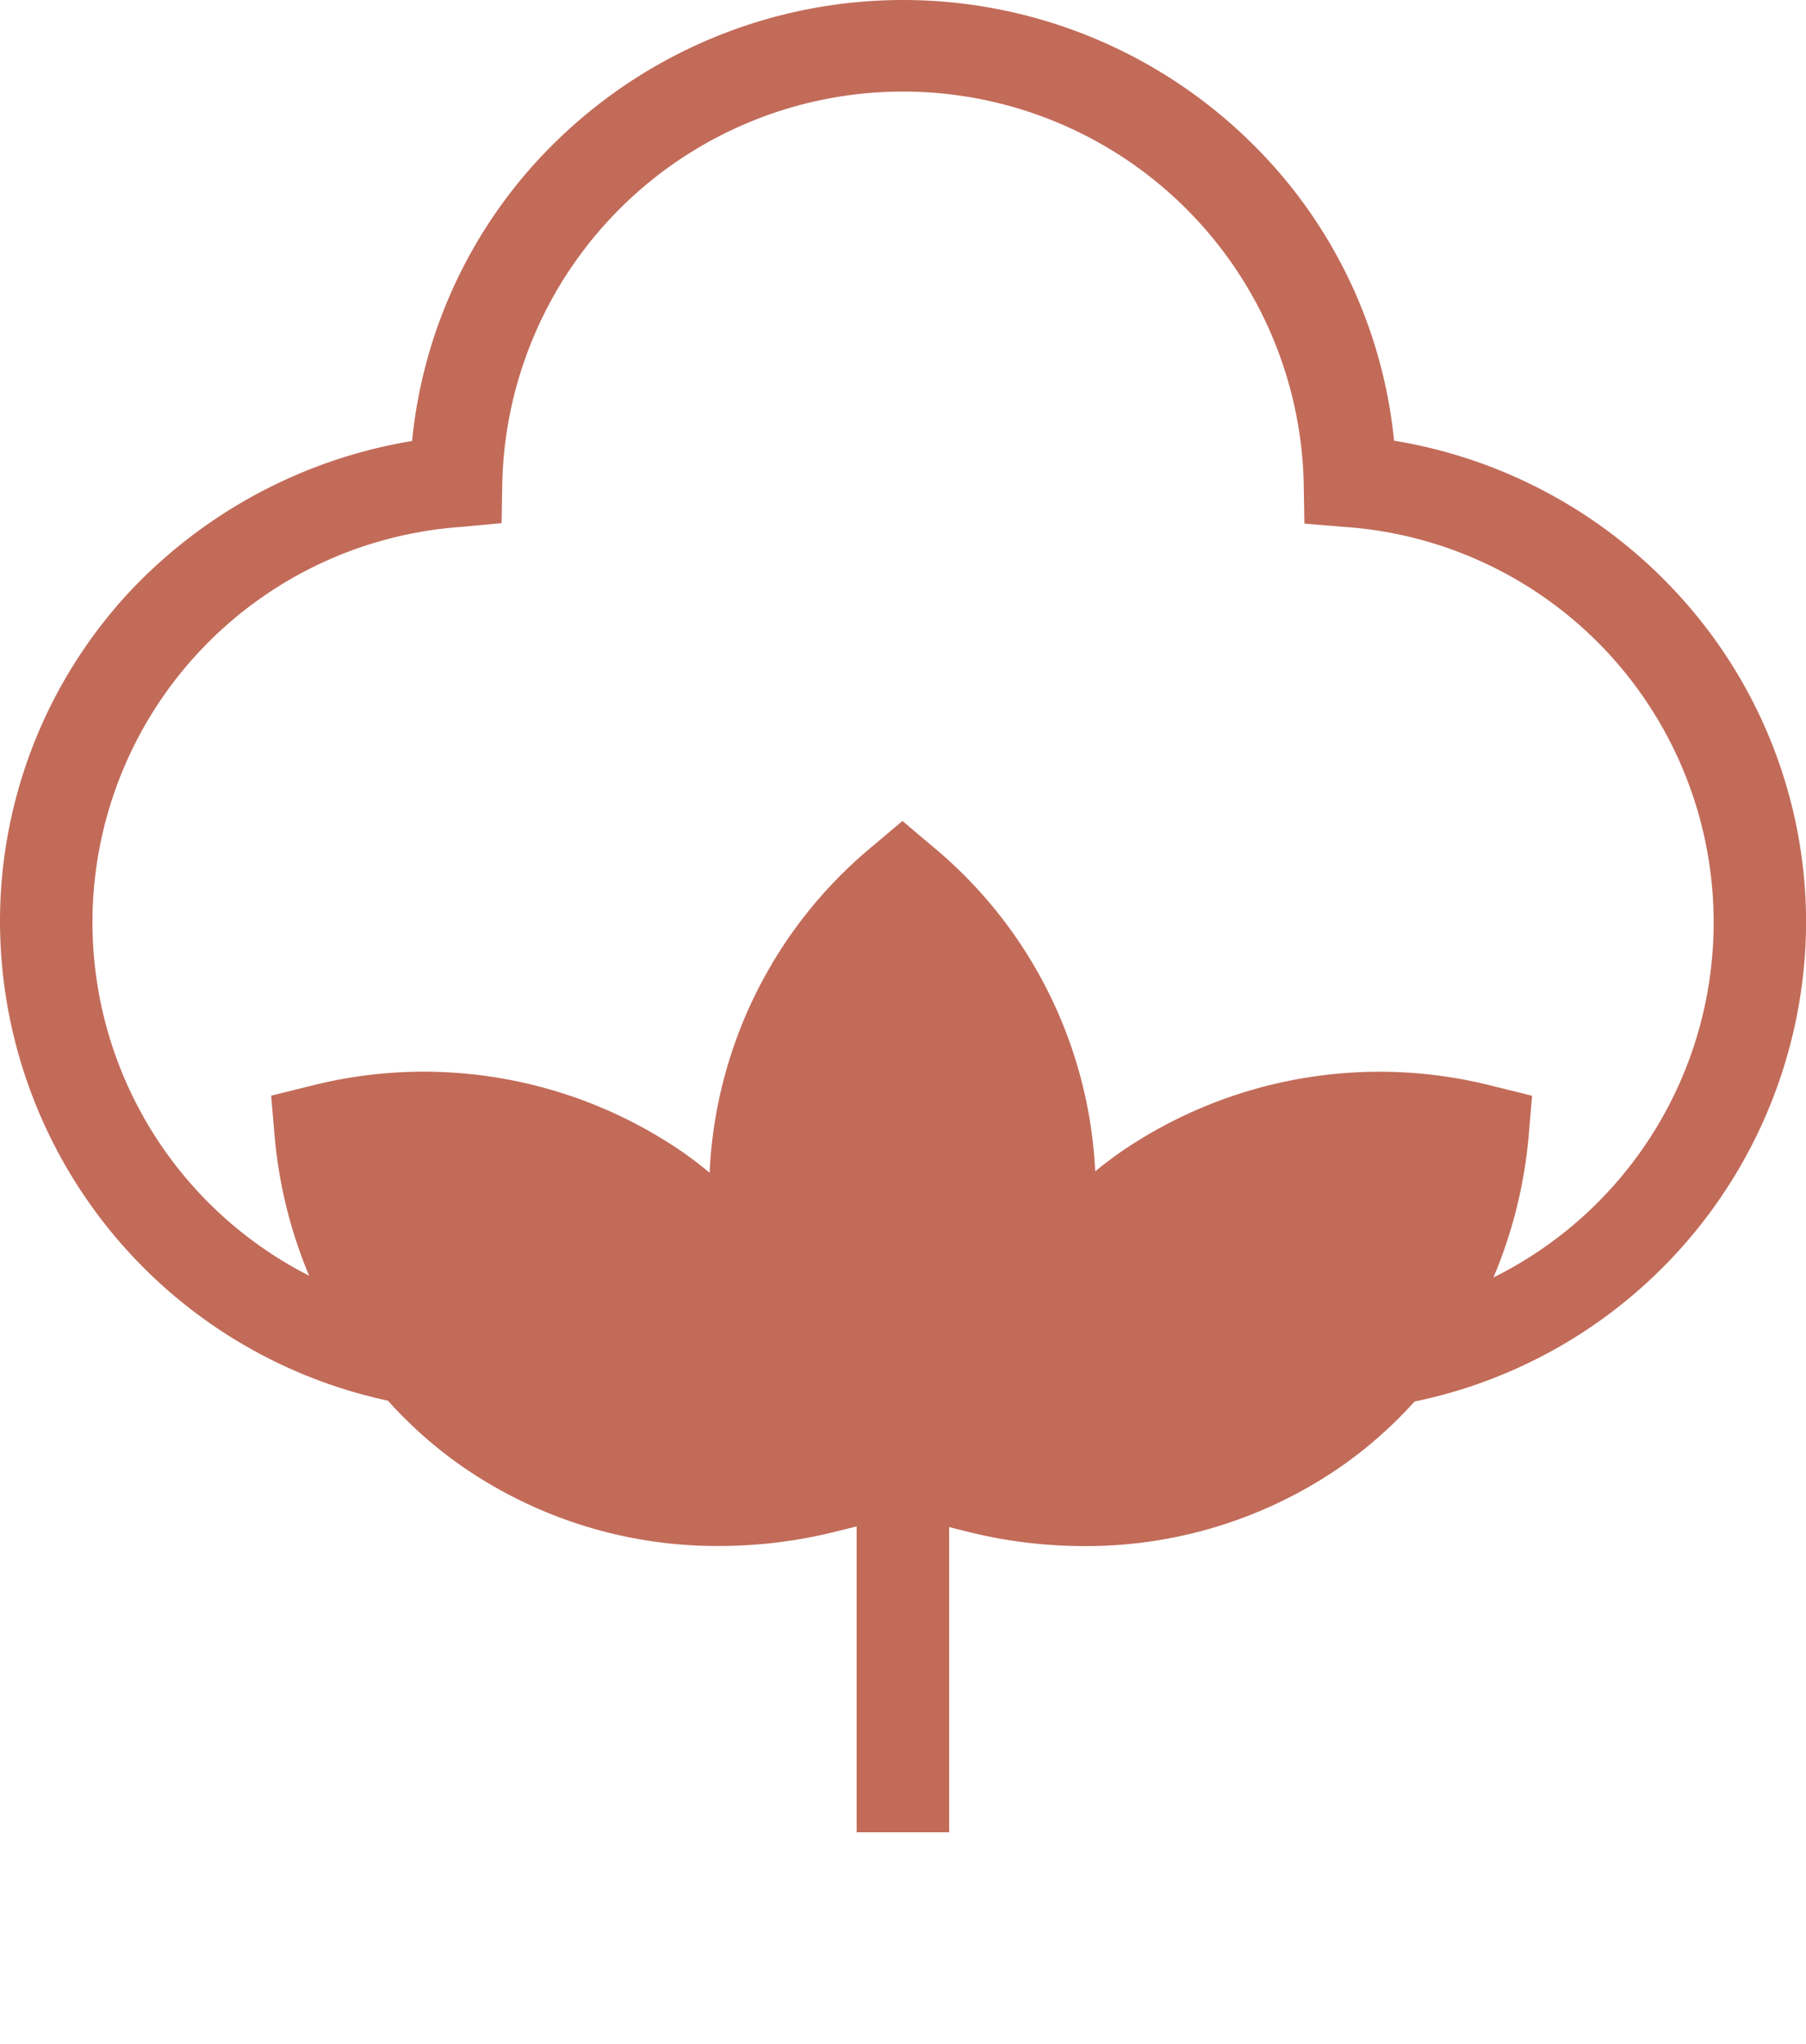 <svg xmlns="http://www.w3.org/2000/svg" xmlns:xlink="http://www.w3.org/1999/xlink" width="74.396" height="84.176" viewBox="0 0 74.396 84.176">
  <defs>
    <clipPath id="clip-path">
      <rect id="Rettangolo_184" data-name="Rettangolo 184" width="74.396" height="84.176" fill="#c26b59"/>
    </clipPath>
  </defs>
  <g id="Raggruppa_387" data-name="Raggruppa 387" transform="translate(0 0.002)">
    <g id="Raggruppa_386" data-name="Raggruppa 386" transform="translate(0 -0.002)" clip-path="url(#clip-path)">
      <path id="Tracciato_384" data-name="Tracciato 384" d="M74.4,38.014a19.973,19.973,0,0,0-5.4-13.674,20.32,20.32,0,0,0-11.574-6.192A19.941,19.941,0,0,0,51.451,5.785a20.446,20.446,0,0,0-28.506,0,19.941,19.941,0,0,0-5.969,12.376A20.57,20.57,0,0,0,5.323,24.387,19.929,19.929,0,0,0,0,38.014,20.216,20.216,0,0,0,15.981,57.688a17.787,17.787,0,0,0,2.957,2.638,18.443,18.443,0,0,0,10.693,3.347,19.836,19.836,0,0,0,4.757-.583l.9-.224v12.6H39.1V62.894l.793.2a19.837,19.837,0,0,0,4.757.583,18.445,18.445,0,0,0,10.693-3.347,17.787,17.787,0,0,0,2.928-2.607A20.219,20.219,0,0,0,74.4,38.014M61.52,52.614a19.238,19.238,0,0,0,1.456-5.886l.137-1.6-1.575-.389A18.842,18.842,0,0,0,46.088,47.5c-.334.237-.657.485-.972.743a18.529,18.529,0,0,0-6.706-13.389l-1.235-1.043L35.94,34.854A18.525,18.525,0,0,0,29.232,48.3q-.5-.415-1.037-.8a18.841,18.841,0,0,0-15.45-2.764l-1.575.389.137,1.6a19.242,19.242,0,0,0,1.426,5.815,16.327,16.327,0,0,1,6.229-30.837l1.7-.157.029-1.691a16.512,16.512,0,0,1,33.013,0l.029,1.709,1.718.141A16.326,16.326,0,0,1,61.52,52.614" transform="translate(0 0.002)" fill="#c26b59"/>
    </g>
  </g>
</svg>
